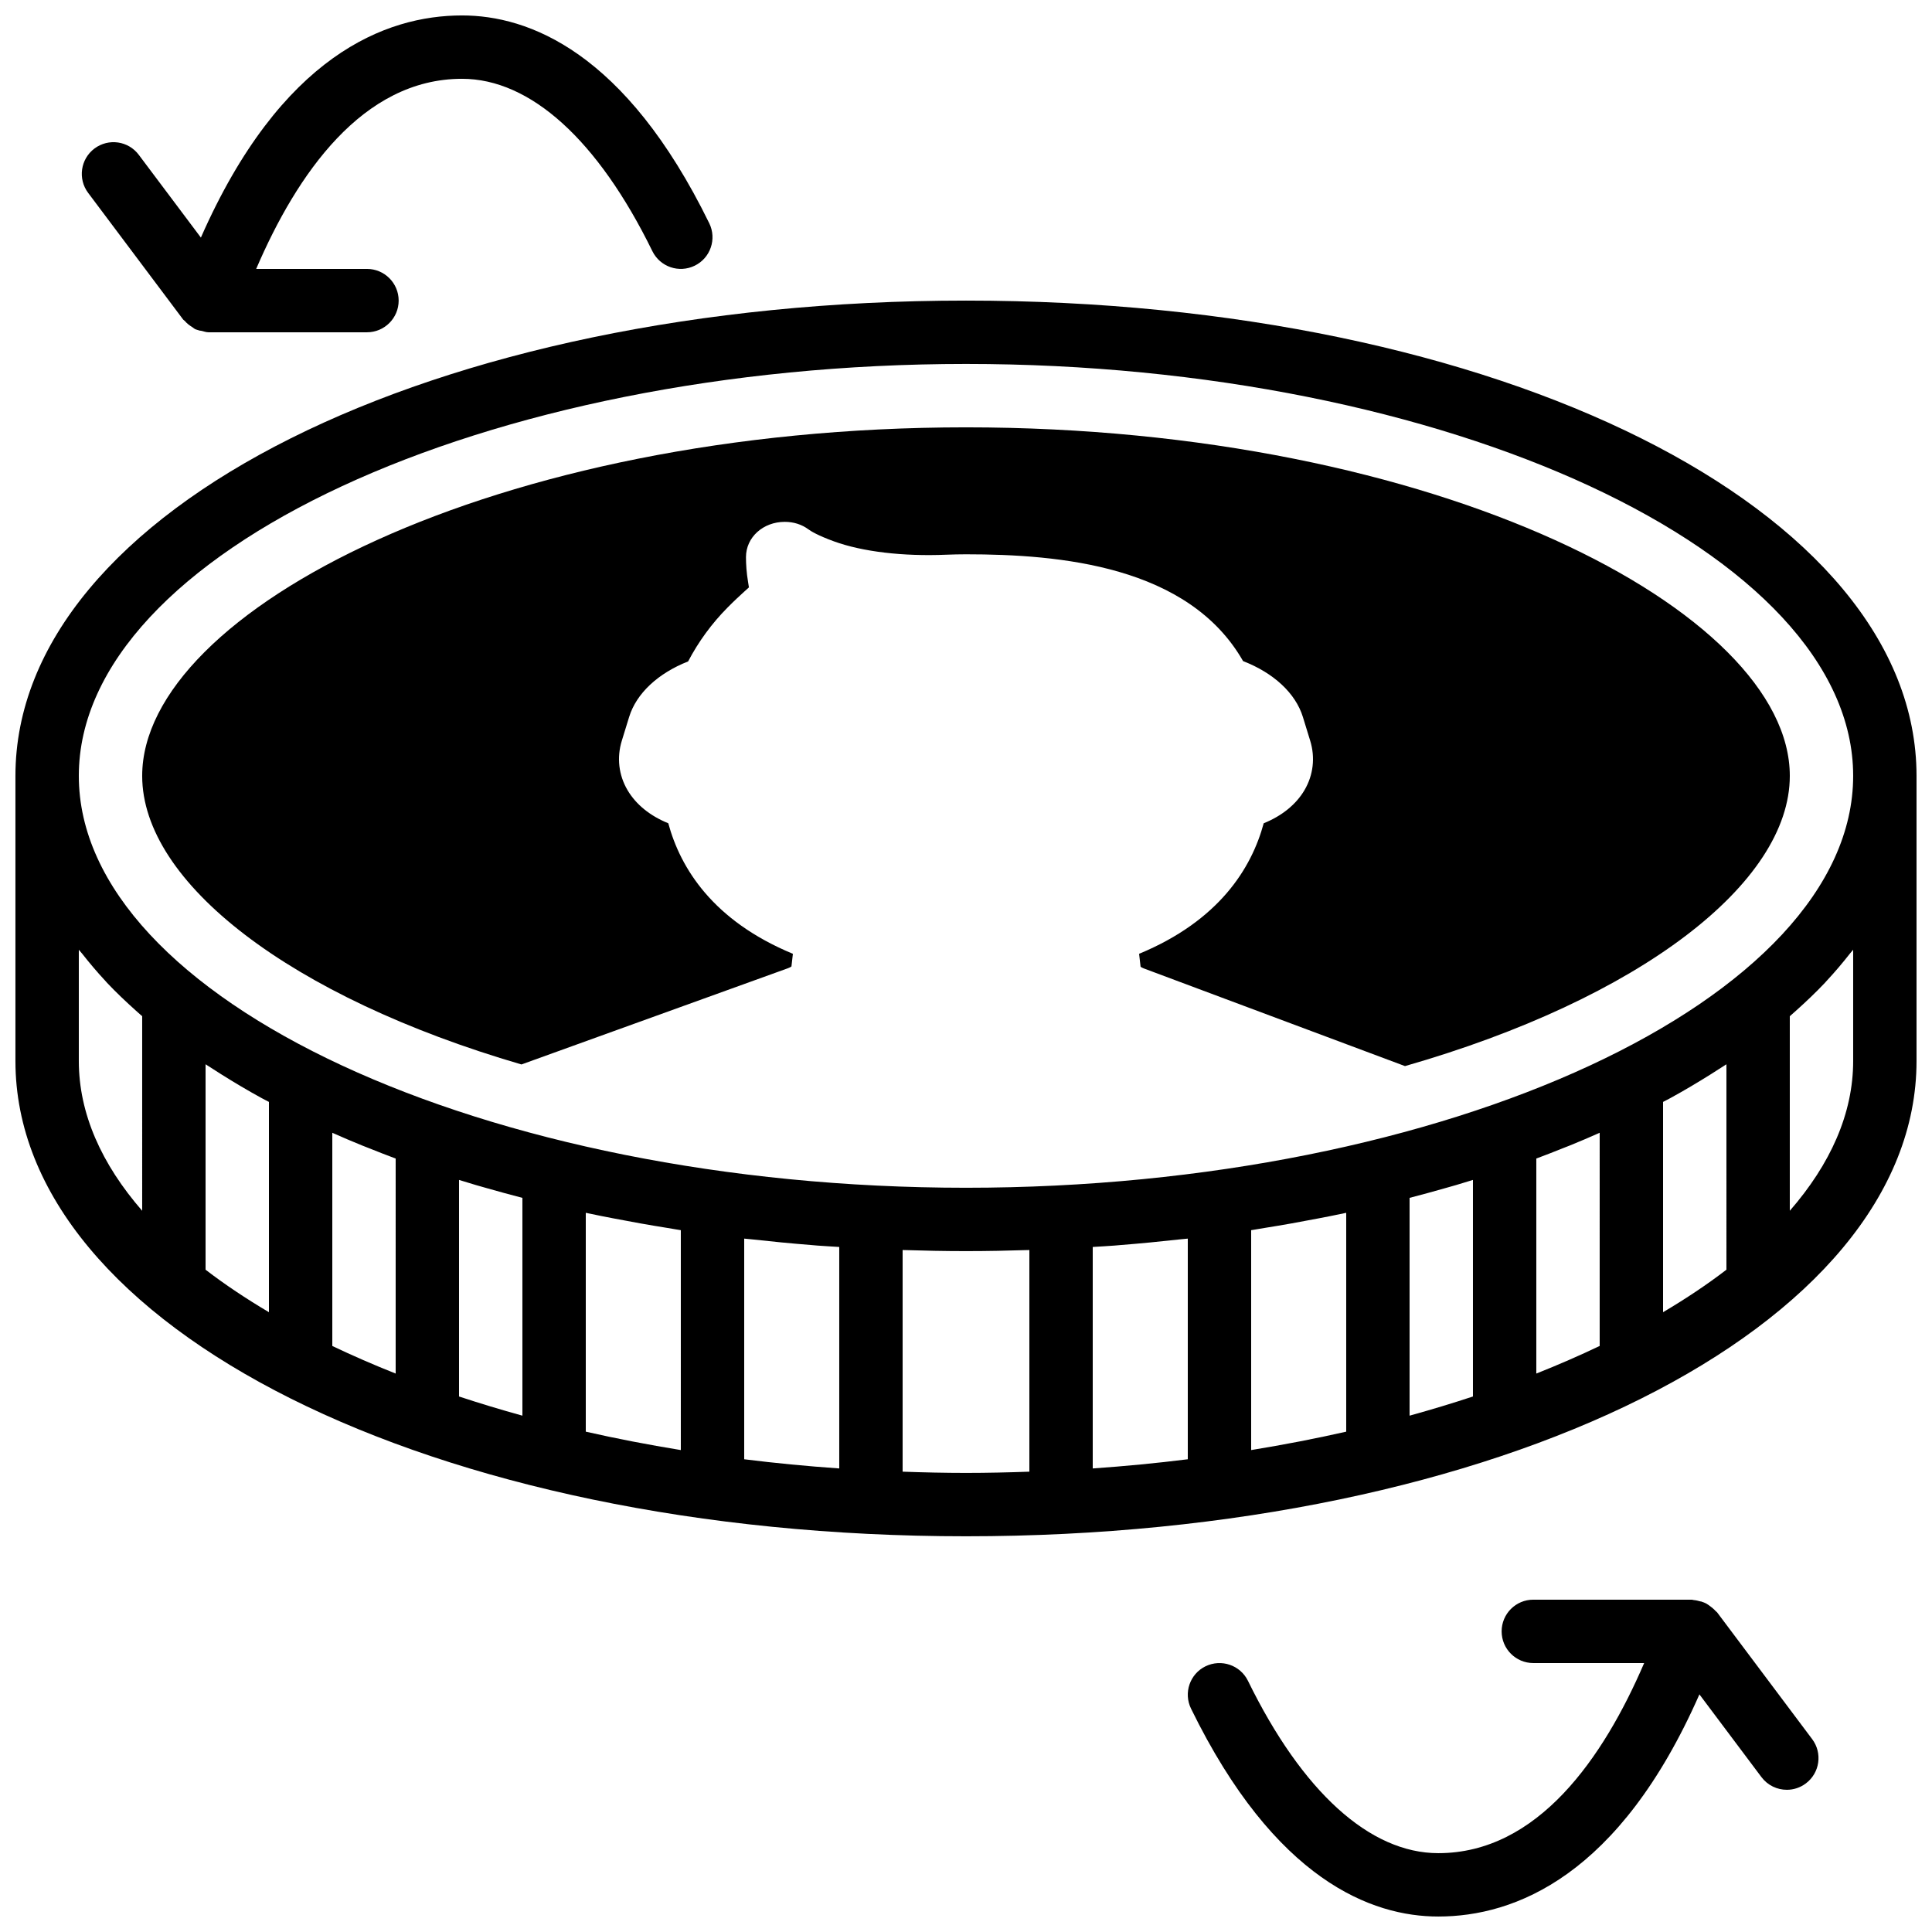 <?xml version="1.0" encoding="UTF-8"?>
<!-- The Best Svg Icon site in the world: iconSvg.co, Visit us! https://iconsvg.co -->
<svg width="800px" height="800px" version="1.1" viewBox="144 144 512 512" xmlns="http://www.w3.org/2000/svg">
 <defs>
  <clipPath id="c">
   <path d="m458 567h168v84.902h-168z"/>
  </clipPath>
  <clipPath id="b">
   <path d="m165 148.09h168v84.906h-168z"/>
  </clipPath>
  <clipPath id="a">
   <path d="m148.09 223h503.81v329h-503.81z"/>
  </clipPath>
 </defs>
 <g clip-path="url(#c)">
  <path d="m599.05 571.29c-0.121-0.16-0.305-0.234-0.43-0.387-0.387-0.445-0.824-0.789-1.285-1.148-0.43-0.32-0.824-0.629-1.293-0.867-0.352-0.176-0.707-0.301-1.082-0.426-0.02-0.008-0.035-0.027-0.051-0.027-0.109-0.039-0.211-0.016-0.32-0.051-0.562-0.156-1.109-0.301-1.695-0.344-0.195-0.008-0.359-0.109-0.562-0.109h-41.984c-4.644 0-8.398 3.762-8.398 8.398s3.754 8.398 8.398 8.398h29.371c-10.781 25.078-28.18 50.379-54.562 50.379-18.109 0-36.031-16.223-50.438-45.68-2.043-4.156-7.062-5.867-11.238-3.844-4.164 2.031-5.883 7.062-3.844 11.227 22.27 45.535 47.93 55.09 65.52 55.09 20.312 0 48.016-10.73 69.207-58.871l16.441 21.926c1.652 2.199 4.172 3.359 6.727 3.359 1.754 0 3.519-0.547 5.027-1.68 3.715-2.781 4.469-8.043 1.68-11.754l-25.188-33.59" fill-rule="evenodd"/>
 </g>
 <g clip-path="url(#b)">
  <path d="m192.55 228.7c0.109 0.145 0.277 0.191 0.395 0.328 0.57 0.68 1.262 1.207 2.031 1.68 0.277 0.176 0.504 0.41 0.809 0.547 0.277 0.125 0.57 0.176 0.863 0.273 0.016 0.012 0.027 0.027 0.051 0.027 0.242 0.094 0.496 0.066 0.746 0.133 0.605 0.145 1.176 0.371 1.824 0.371h41.984c4.633 0 8.395-3.762 8.395-8.398 0-4.633-3.762-8.395-8.395-8.395h-29.363c10.77-25.082 28.168-50.383 54.551-50.383 18.113 0 36.031 16.223 50.441 45.672 2.039 4.164 7.062 5.894 11.234 3.852 4.156-2.031 5.887-7.059 3.848-11.234-22.27-45.527-47.93-55.082-65.523-55.082-20.309 0-48.012 10.73-69.203 58.871l-16.453-21.926c-2.769-3.703-8.016-4.465-11.746-1.68-3.711 2.781-4.465 8.047-1.68 11.758l25.191 33.586" fill-rule="evenodd"/>
 </g>
 <g clip-path="url(#a)">
  <path d="m400 223.66c-141.25 0-251.91 55.328-251.91 125.95v75.57c0 70.629 110.65 125.95 251.91 125.95 141.25 0 251.9-55.324 251.9-125.95v-75.57c0-70.625-110.65-125.95-251.9-125.95zm-218.32 241.21c-10.773-12.375-16.793-25.77-16.793-39.691v-29.48c0.262 0.336 0.59 0.664 0.855 1 1.934 2.461 3.973 4.887 6.191 7.262 0.16 0.168 0.293 0.348 0.453 0.512 2.383 2.519 4.969 4.973 7.656 7.383 0.547 0.488 1.082 0.973 1.637 1.453zm33.59 26.879c-6.07-3.594-11.699-7.348-16.793-11.266v-54.438c0.637 0.418 1.301 0.82 1.945 1.242 0.75 0.477 1.496 0.965 2.25 1.438 3.426 2.148 6.945 4.246 10.641 6.269 0.336 0.188 0.688 0.355 1.023 0.539 0.312 0.168 0.621 0.328 0.934 0.484zm33.586 16.258c-5.844-2.316-11.445-4.762-16.793-7.312v-56.496c2.586 1.145 5.195 2.277 7.883 3.359 0.598 0.242 1.219 0.469 1.816 0.715 2.34 0.93 4.684 1.863 7.094 2.754zm33.586 11.16c-5.75-1.59-11.352-3.285-16.793-5.082v-57.391c1.48 0.453 2.949 0.914 4.453 1.352 0.863 0.262 1.746 0.496 2.617 0.746 3.199 0.914 6.434 1.805 9.723 2.652zm41.984 9.117c-8.613-1.41-17.035-3.023-25.188-4.879v-57.996c1.383 0.293 2.777 0.578 4.18 0.863 1.082 0.219 2.176 0.422 3.266 0.633 4.652 0.906 9.363 1.746 14.148 2.508 0.789 0.129 1.562 0.27 2.352 0.395 0.422 0.059 0.824 0.137 1.242 0.203zm41.984 4.871c-8.539-0.598-16.945-1.402-25.188-2.434v-58.477c0.668 0.082 1.375 0.125 2.055 0.199 5.18 0.574 10.414 1.086 15.719 1.504 0.531 0.043 1.043 0.094 1.562 0.137 1.941 0.148 3.906 0.25 5.852 0.375zm50.383 0.855c-5.559 0.195-11.152 0.328-16.793 0.328-5.644 0-11.238-0.133-16.797-0.328v-58.742c5.551 0.176 11.137 0.293 16.797 0.293 5.648 0 11.242-0.117 16.793-0.293zm41.984-3.289c-8.246 1.031-16.652 1.836-25.191 2.434v-58.695c1.949-0.125 3.914-0.227 5.852-0.375 0.523-0.043 1.035-0.094 1.562-0.137 5.309-0.418 10.539-0.93 15.719-1.504 0.68-0.074 1.379-0.117 2.059-0.199zm41.984-7.316c-8.156 1.855-16.578 3.469-25.191 4.879v-58.273c0.418-0.066 0.824-0.145 1.234-0.203 0.797-0.125 1.57-0.266 2.359-0.395 4.785-0.762 9.496-1.602 14.148-2.508 1.09-0.211 2.184-0.414 3.266-0.633 1.402-0.285 2.797-0.57 4.184-0.863zm33.586-9.32c-5.441 1.797-11.043 3.492-16.793 5.082v-57.723c3.289-0.848 6.523-1.738 9.723-2.652 0.875-0.25 1.754-0.484 2.621-0.746 1.504-0.438 2.973-0.898 4.449-1.352zm33.586-13.391c-5.348 2.551-10.949 4.996-16.793 7.312v-56.98c2.41-0.891 4.754-1.824 7.086-2.754 0.605-0.246 1.227-0.473 1.824-0.715 2.688-1.082 5.297-2.215 7.883-3.359zm33.59-20.211c-5.098 3.918-10.723 7.672-16.793 11.266v-55.73c0.301-0.156 0.621-0.316 0.93-0.484 0.336-0.184 0.688-0.352 1.023-0.539 3.695-2.023 7.215-4.121 10.641-6.269 0.754-0.473 1.504-0.961 2.25-1.438 0.648-0.422 1.309-0.824 1.949-1.242zm33.586-55.305c0 13.922-6.019 27.316-16.793 39.691v-51.562c0.555-0.48 1.09-0.965 1.637-1.453 2.688-2.41 5.273-4.863 7.656-7.383 0.16-0.164 0.297-0.344 0.457-0.512 2.215-2.375 4.266-4.801 6.195-7.262 0.262-0.344 0.586-0.664 0.848-1zm-235.11 33.59c-127.45 0-235.11-49.988-235.11-109.16 0-59.172 107.66-109.16 235.11-109.16 127.45 0 235.11 49.988 235.11 109.16 0 59.172-107.66 109.16-235.11 109.16z" fill-rule="evenodd"/>
 </g>
 <path d="m400 257.25c-124.95 0-218.32 48.766-218.32 92.363 0 28.207 39.105 58.551 100.51 76.48l70.633-25.504c0.43-0.148 0.73-0.336 0.918-0.469l0.383-3.352c-21.199-8.781-29.789-22.664-33.023-34.594-4.812-1.949-8.562-4.973-10.805-8.785-2.344-3.988-2.883-8.641-1.512-13.082l1.938-6.289c1.914-6.246 7.641-11.586 15.637-14.734 2.746-5.242 6.246-10.027 10.43-14.258 1.805-1.824 3.281-3.184 4.481-4.273 0.453-0.422 0.859-0.766 1.203-1.086-0.051-0.41-0.137-0.879-0.227-1.434-0.414-2.477-0.555-4.711-0.555-6.594 0-5.238 4.516-9.344 10.285-9.344 2.328 0 4.484 0.68 6.231 1.965 0.723 0.535 2.57 1.66 6.785 3.199 7.598 2.769 18.348 4.023 29.801 3.543 1.703-0.066 3.434-0.109 5.207-0.109 24.863 0 58.984 3.023 73.43 28.305 8.102 3.133 13.914 8.516 15.852 14.82l1.934 6.289c1.367 4.441 0.828 9.094-1.512 13.082-2.242 3.812-5.996 6.836-10.809 8.785-3.231 11.93-11.82 25.812-33.023 34.594l0.395 3.426c0.176 0.137 0.461 0.305 0.863 0.453l69.207 25.879c62.27-17.867 101.98-48.48 101.98-76.914 0-43.598-93.363-92.363-218.32-92.363" fill-rule="evenodd"/>
</svg>